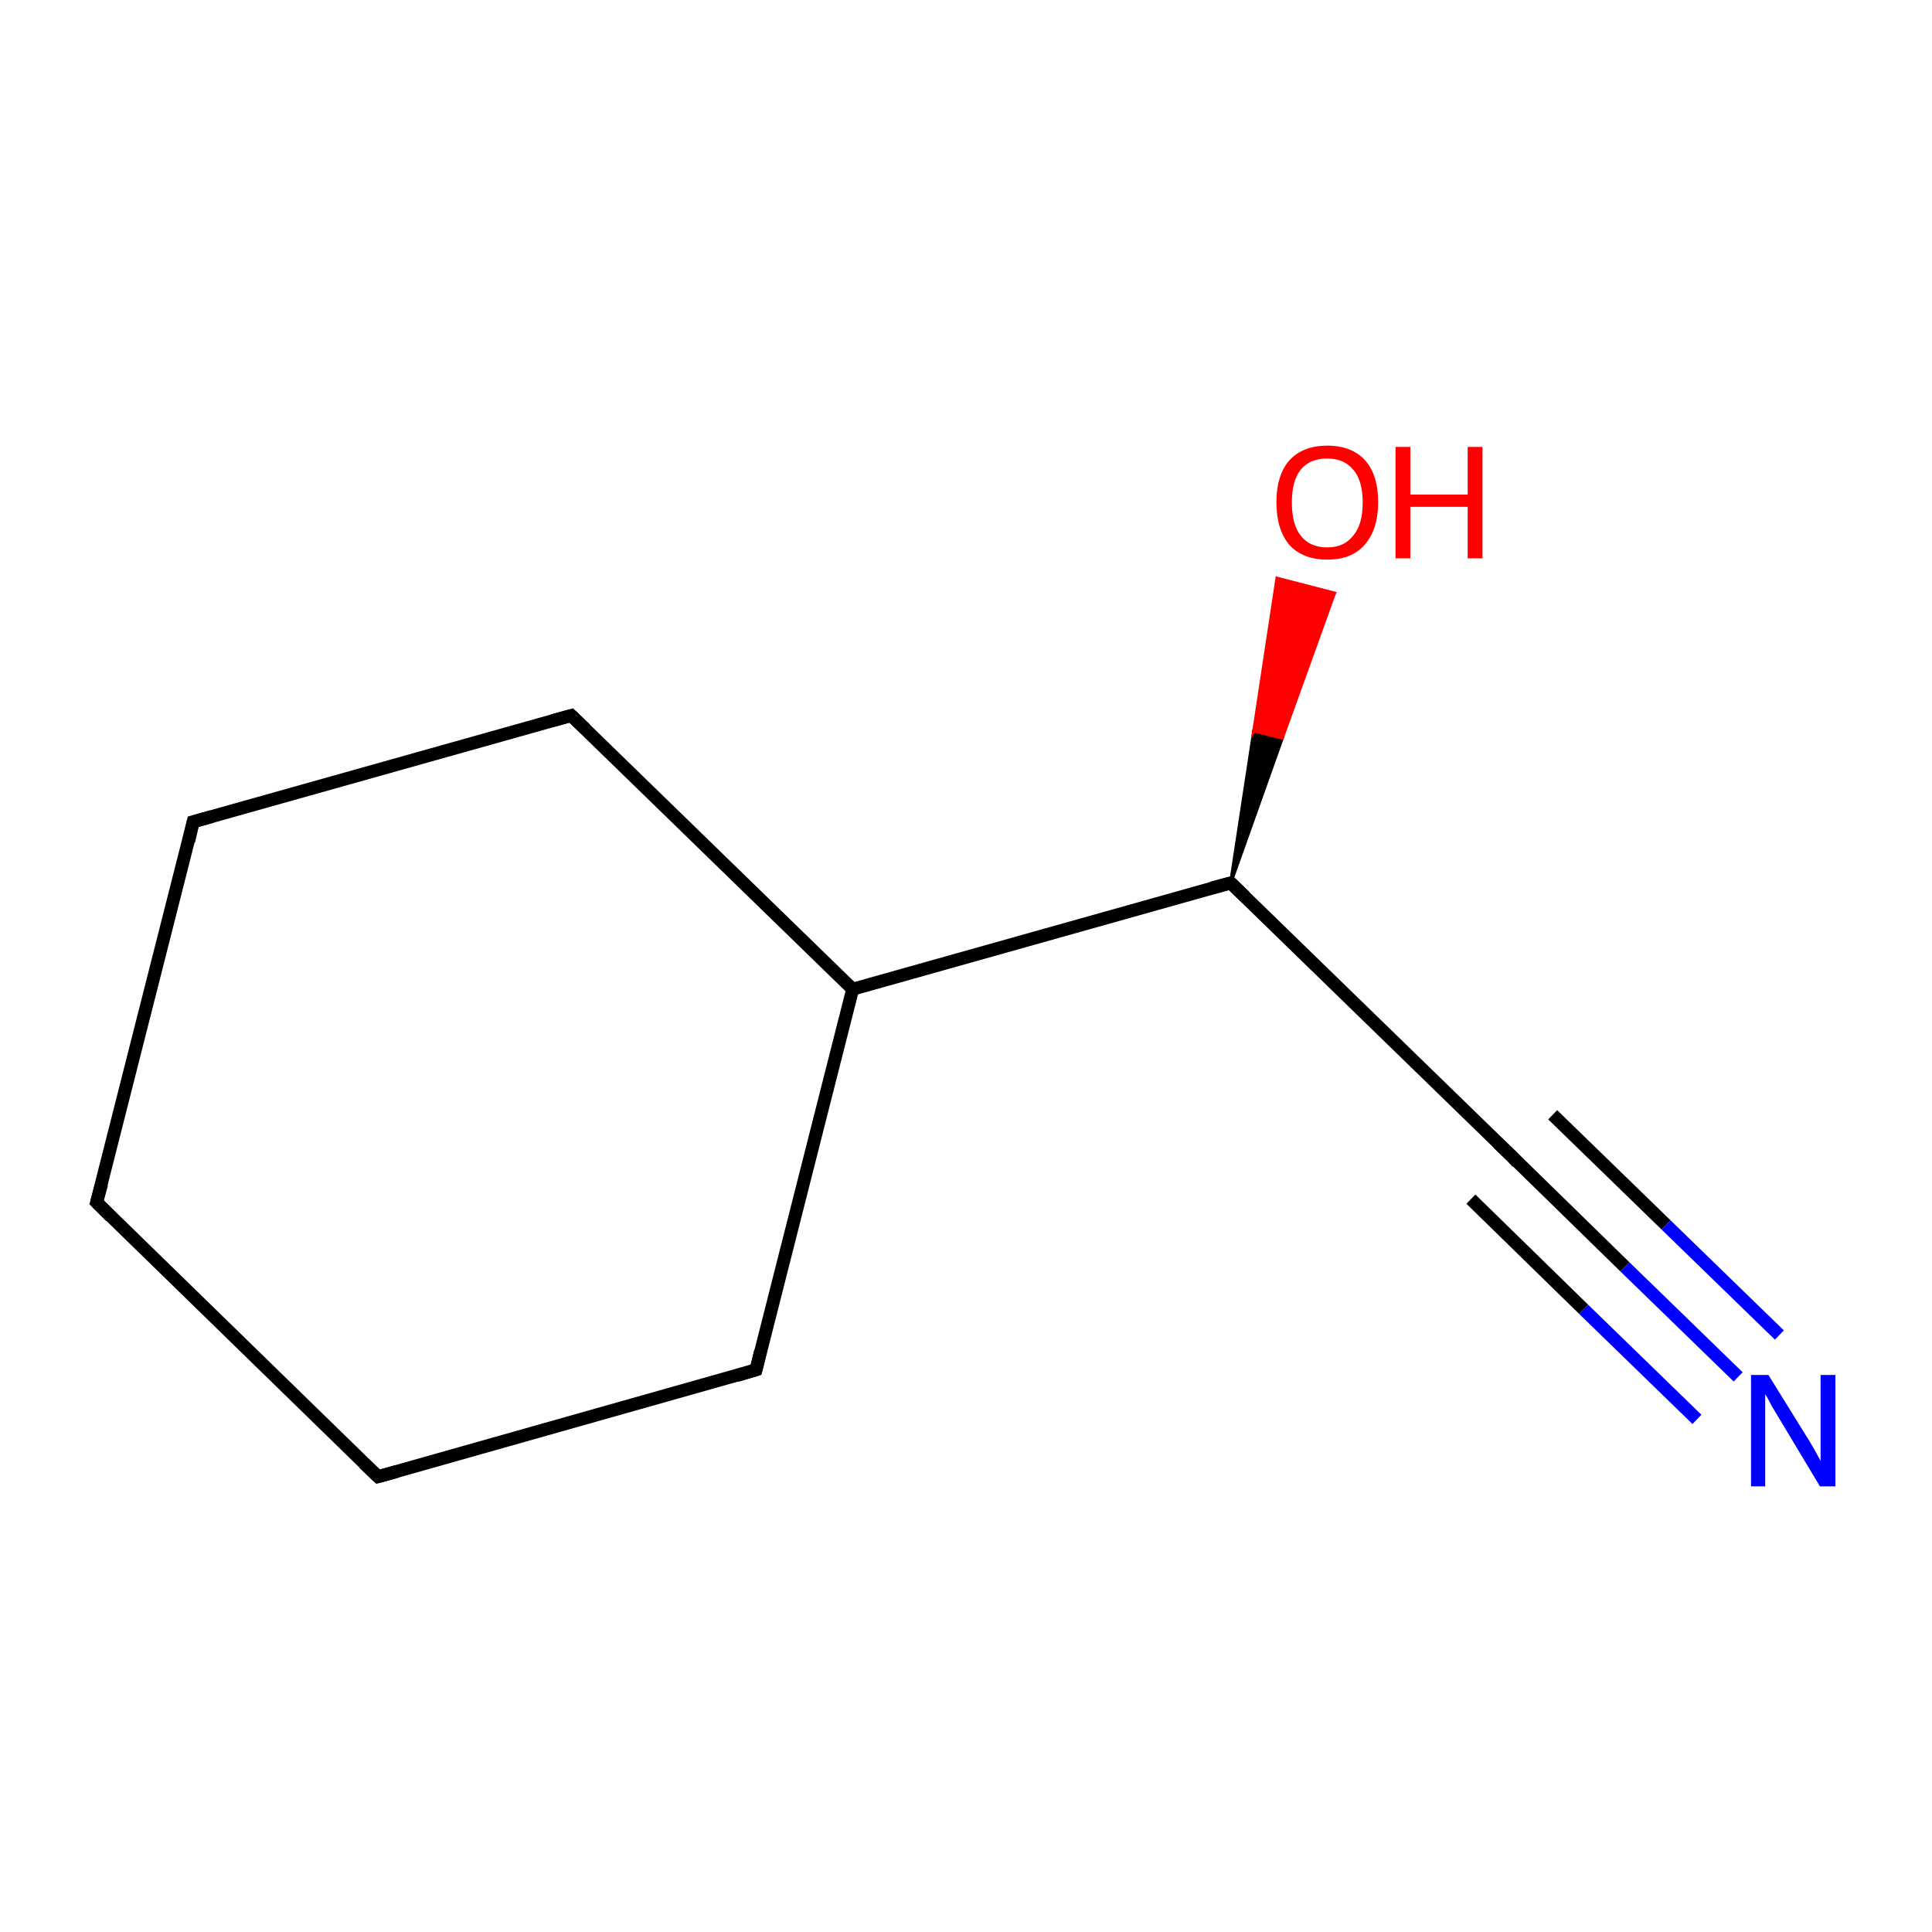 <?xml version='1.0' encoding='iso-8859-1'?>
<svg version='1.1' baseProfile='full'
              xmlns='http://www.w3.org/2000/svg'
                      xmlns:rdkit='http://www.rdkit.org/xml'
                      xmlns:xlink='http://www.w3.org/1999/xlink'
                  xml:space='preserve'
width='300px' height='300px' viewBox='0 0 300 300'>
<!-- END OF HEADER -->
<rect style='opacity:1.0;fill:none;stroke:none' width='300.0' height='300.0' x='0.0' y='0.0'> </rect>
<path class='bond-0 atom-0 atom-1' d='M 15.0,186.7 L 30.0,127.6' style='fill:none;fill-rule:evenodd;stroke:#000000;stroke-width:2.0px;stroke-linecap:butt;stroke-linejoin:miter;stroke-opacity:1' />
<path class='bond-1 atom-1 atom-2' d='M 30.0,127.6 L 88.7,111.1' style='fill:none;fill-rule:evenodd;stroke:#000000;stroke-width:2.0px;stroke-linecap:butt;stroke-linejoin:miter;stroke-opacity:1' />
<path class='bond-2 atom-2 atom-3' d='M 88.7,111.1 L 132.4,153.6' style='fill:none;fill-rule:evenodd;stroke:#000000;stroke-width:2.0px;stroke-linecap:butt;stroke-linejoin:miter;stroke-opacity:1' />
<path class='bond-3 atom-3 atom-4' d='M 132.4,153.6 L 117.4,212.7' style='fill:none;fill-rule:evenodd;stroke:#000000;stroke-width:2.0px;stroke-linecap:butt;stroke-linejoin:miter;stroke-opacity:1' />
<path class='bond-4 atom-4 atom-5' d='M 117.4,212.7 L 58.7,229.3' style='fill:none;fill-rule:evenodd;stroke:#000000;stroke-width:2.0px;stroke-linecap:butt;stroke-linejoin:miter;stroke-opacity:1' />
<path class='bond-5 atom-3 atom-6' d='M 132.4,153.6 L 191.1,137.1' style='fill:none;fill-rule:evenodd;stroke:#000000;stroke-width:2.0px;stroke-linecap:butt;stroke-linejoin:miter;stroke-opacity:1' />
<path class='bond-6 atom-6 atom-7' d='M 191.1,137.1 L 234.8,179.6' style='fill:none;fill-rule:evenodd;stroke:#000000;stroke-width:2.0px;stroke-linecap:butt;stroke-linejoin:miter;stroke-opacity:1' />
<path class='bond-7 atom-7 atom-8' d='M 234.8,179.6 L 252.3,196.7' style='fill:none;fill-rule:evenodd;stroke:#000000;stroke-width:2.0px;stroke-linecap:butt;stroke-linejoin:miter;stroke-opacity:1' />
<path class='bond-7 atom-7 atom-8' d='M 252.3,196.7 L 269.9,213.8' style='fill:none;fill-rule:evenodd;stroke:#0000FF;stroke-width:2.0px;stroke-linecap:butt;stroke-linejoin:miter;stroke-opacity:1' />
<path class='bond-7 atom-7 atom-8' d='M 241.1,173.1 L 258.7,190.2' style='fill:none;fill-rule:evenodd;stroke:#000000;stroke-width:2.0px;stroke-linecap:butt;stroke-linejoin:miter;stroke-opacity:1' />
<path class='bond-7 atom-7 atom-8' d='M 258.7,190.2 L 276.3,207.3' style='fill:none;fill-rule:evenodd;stroke:#0000FF;stroke-width:2.0px;stroke-linecap:butt;stroke-linejoin:miter;stroke-opacity:1' />
<path class='bond-7 atom-7 atom-8' d='M 228.4,186.2 L 245.9,203.3' style='fill:none;fill-rule:evenodd;stroke:#000000;stroke-width:2.0px;stroke-linecap:butt;stroke-linejoin:miter;stroke-opacity:1' />
<path class='bond-7 atom-7 atom-8' d='M 245.9,203.3 L 263.5,220.4' style='fill:none;fill-rule:evenodd;stroke:#0000FF;stroke-width:2.0px;stroke-linecap:butt;stroke-linejoin:miter;stroke-opacity:1' />
<path class='bond-8 atom-6 atom-9' d='M 191.1,137.1 L 194.7,113.5 L 199.1,114.6 Z' style='fill:#000000;fill-rule:evenodd;fill-opacity:1;stroke:#000000;stroke-width:0.5px;stroke-linecap:butt;stroke-linejoin:miter;stroke-miterlimit:10;stroke-opacity:1;' />
<path class='bond-8 atom-6 atom-9' d='M 194.7,113.5 L 207.2,92.1 L 198.3,89.8 Z' style='fill:#FF0000;fill-rule:evenodd;fill-opacity:1;stroke:#FF0000;stroke-width:0.5px;stroke-linecap:butt;stroke-linejoin:miter;stroke-miterlimit:10;stroke-opacity:1;' />
<path class='bond-8 atom-6 atom-9' d='M 194.7,113.5 L 199.1,114.6 L 207.2,92.1 Z' style='fill:#FF0000;fill-rule:evenodd;fill-opacity:1;stroke:#FF0000;stroke-width:0.5px;stroke-linecap:butt;stroke-linejoin:miter;stroke-miterlimit:10;stroke-opacity:1;' />
<path class='bond-9 atom-5 atom-0' d='M 58.7,229.3 L 15.0,186.7' style='fill:none;fill-rule:evenodd;stroke:#000000;stroke-width:2.0px;stroke-linecap:butt;stroke-linejoin:miter;stroke-opacity:1' />
<path d='M 15.8,183.8 L 15.0,186.7 L 17.2,188.9' style='fill:none;stroke:#000000;stroke-width:2.0px;stroke-linecap:butt;stroke-linejoin:miter;stroke-miterlimit:10;stroke-opacity:1;' />
<path d='M 29.3,130.6 L 30.0,127.6 L 32.9,126.8' style='fill:none;stroke:#000000;stroke-width:2.0px;stroke-linecap:butt;stroke-linejoin:miter;stroke-miterlimit:10;stroke-opacity:1;' />
<path d='M 85.8,111.9 L 88.7,111.1 L 90.9,113.2' style='fill:none;stroke:#000000;stroke-width:2.0px;stroke-linecap:butt;stroke-linejoin:miter;stroke-miterlimit:10;stroke-opacity:1;' />
<path d='M 118.1,209.8 L 117.4,212.7 L 114.4,213.6' style='fill:none;stroke:#000000;stroke-width:2.0px;stroke-linecap:butt;stroke-linejoin:miter;stroke-miterlimit:10;stroke-opacity:1;' />
<path d='M 61.6,228.5 L 58.7,229.3 L 56.5,227.2' style='fill:none;stroke:#000000;stroke-width:2.0px;stroke-linecap:butt;stroke-linejoin:miter;stroke-miterlimit:10;stroke-opacity:1;' />
<path d='M 188.1,137.9 L 191.1,137.1 L 193.3,139.2' style='fill:none;stroke:#000000;stroke-width:2.0px;stroke-linecap:butt;stroke-linejoin:miter;stroke-miterlimit:10;stroke-opacity:1;' />
<path d='M 232.6,177.5 L 234.8,179.6 L 235.6,180.5' style='fill:none;stroke:#000000;stroke-width:2.0px;stroke-linecap:butt;stroke-linejoin:miter;stroke-miterlimit:10;stroke-opacity:1;' />
<path class='atom-8' d='M 274.6 213.5
L 280.3 222.7
Q 280.9 223.6, 281.8 225.2
Q 282.7 226.8, 282.7 226.9
L 282.7 213.5
L 285.0 213.5
L 285.0 230.8
L 282.6 230.8
L 276.6 220.8
Q 275.9 219.6, 275.1 218.3
Q 274.4 216.9, 274.1 216.5
L 274.1 230.8
L 271.9 230.8
L 271.9 213.5
L 274.6 213.5
' fill='#0000FF'/>
<path class='atom-9' d='M 198.2 78.0
Q 198.2 73.8, 200.2 71.5
Q 202.3 69.2, 206.1 69.2
Q 209.9 69.2, 212.0 71.5
Q 214.0 73.8, 214.0 78.0
Q 214.0 82.2, 211.9 84.6
Q 209.9 86.9, 206.1 86.9
Q 202.3 86.9, 200.2 84.6
Q 198.2 82.2, 198.2 78.0
M 206.1 85.0
Q 208.7 85.0, 210.1 83.2
Q 211.6 81.5, 211.6 78.0
Q 211.6 74.6, 210.1 72.9
Q 208.7 71.2, 206.1 71.2
Q 203.4 71.2, 202.0 72.9
Q 200.6 74.6, 200.6 78.0
Q 200.6 81.5, 202.0 83.2
Q 203.4 85.0, 206.1 85.0
' fill='#FF0000'/>
<path class='atom-9' d='M 216.7 69.4
L 219.0 69.4
L 219.0 76.8
L 227.9 76.8
L 227.9 69.4
L 230.2 69.4
L 230.2 86.7
L 227.9 86.7
L 227.9 78.7
L 219.0 78.7
L 219.0 86.7
L 216.7 86.7
L 216.7 69.4
' fill='#FF0000'/>
</svg>
